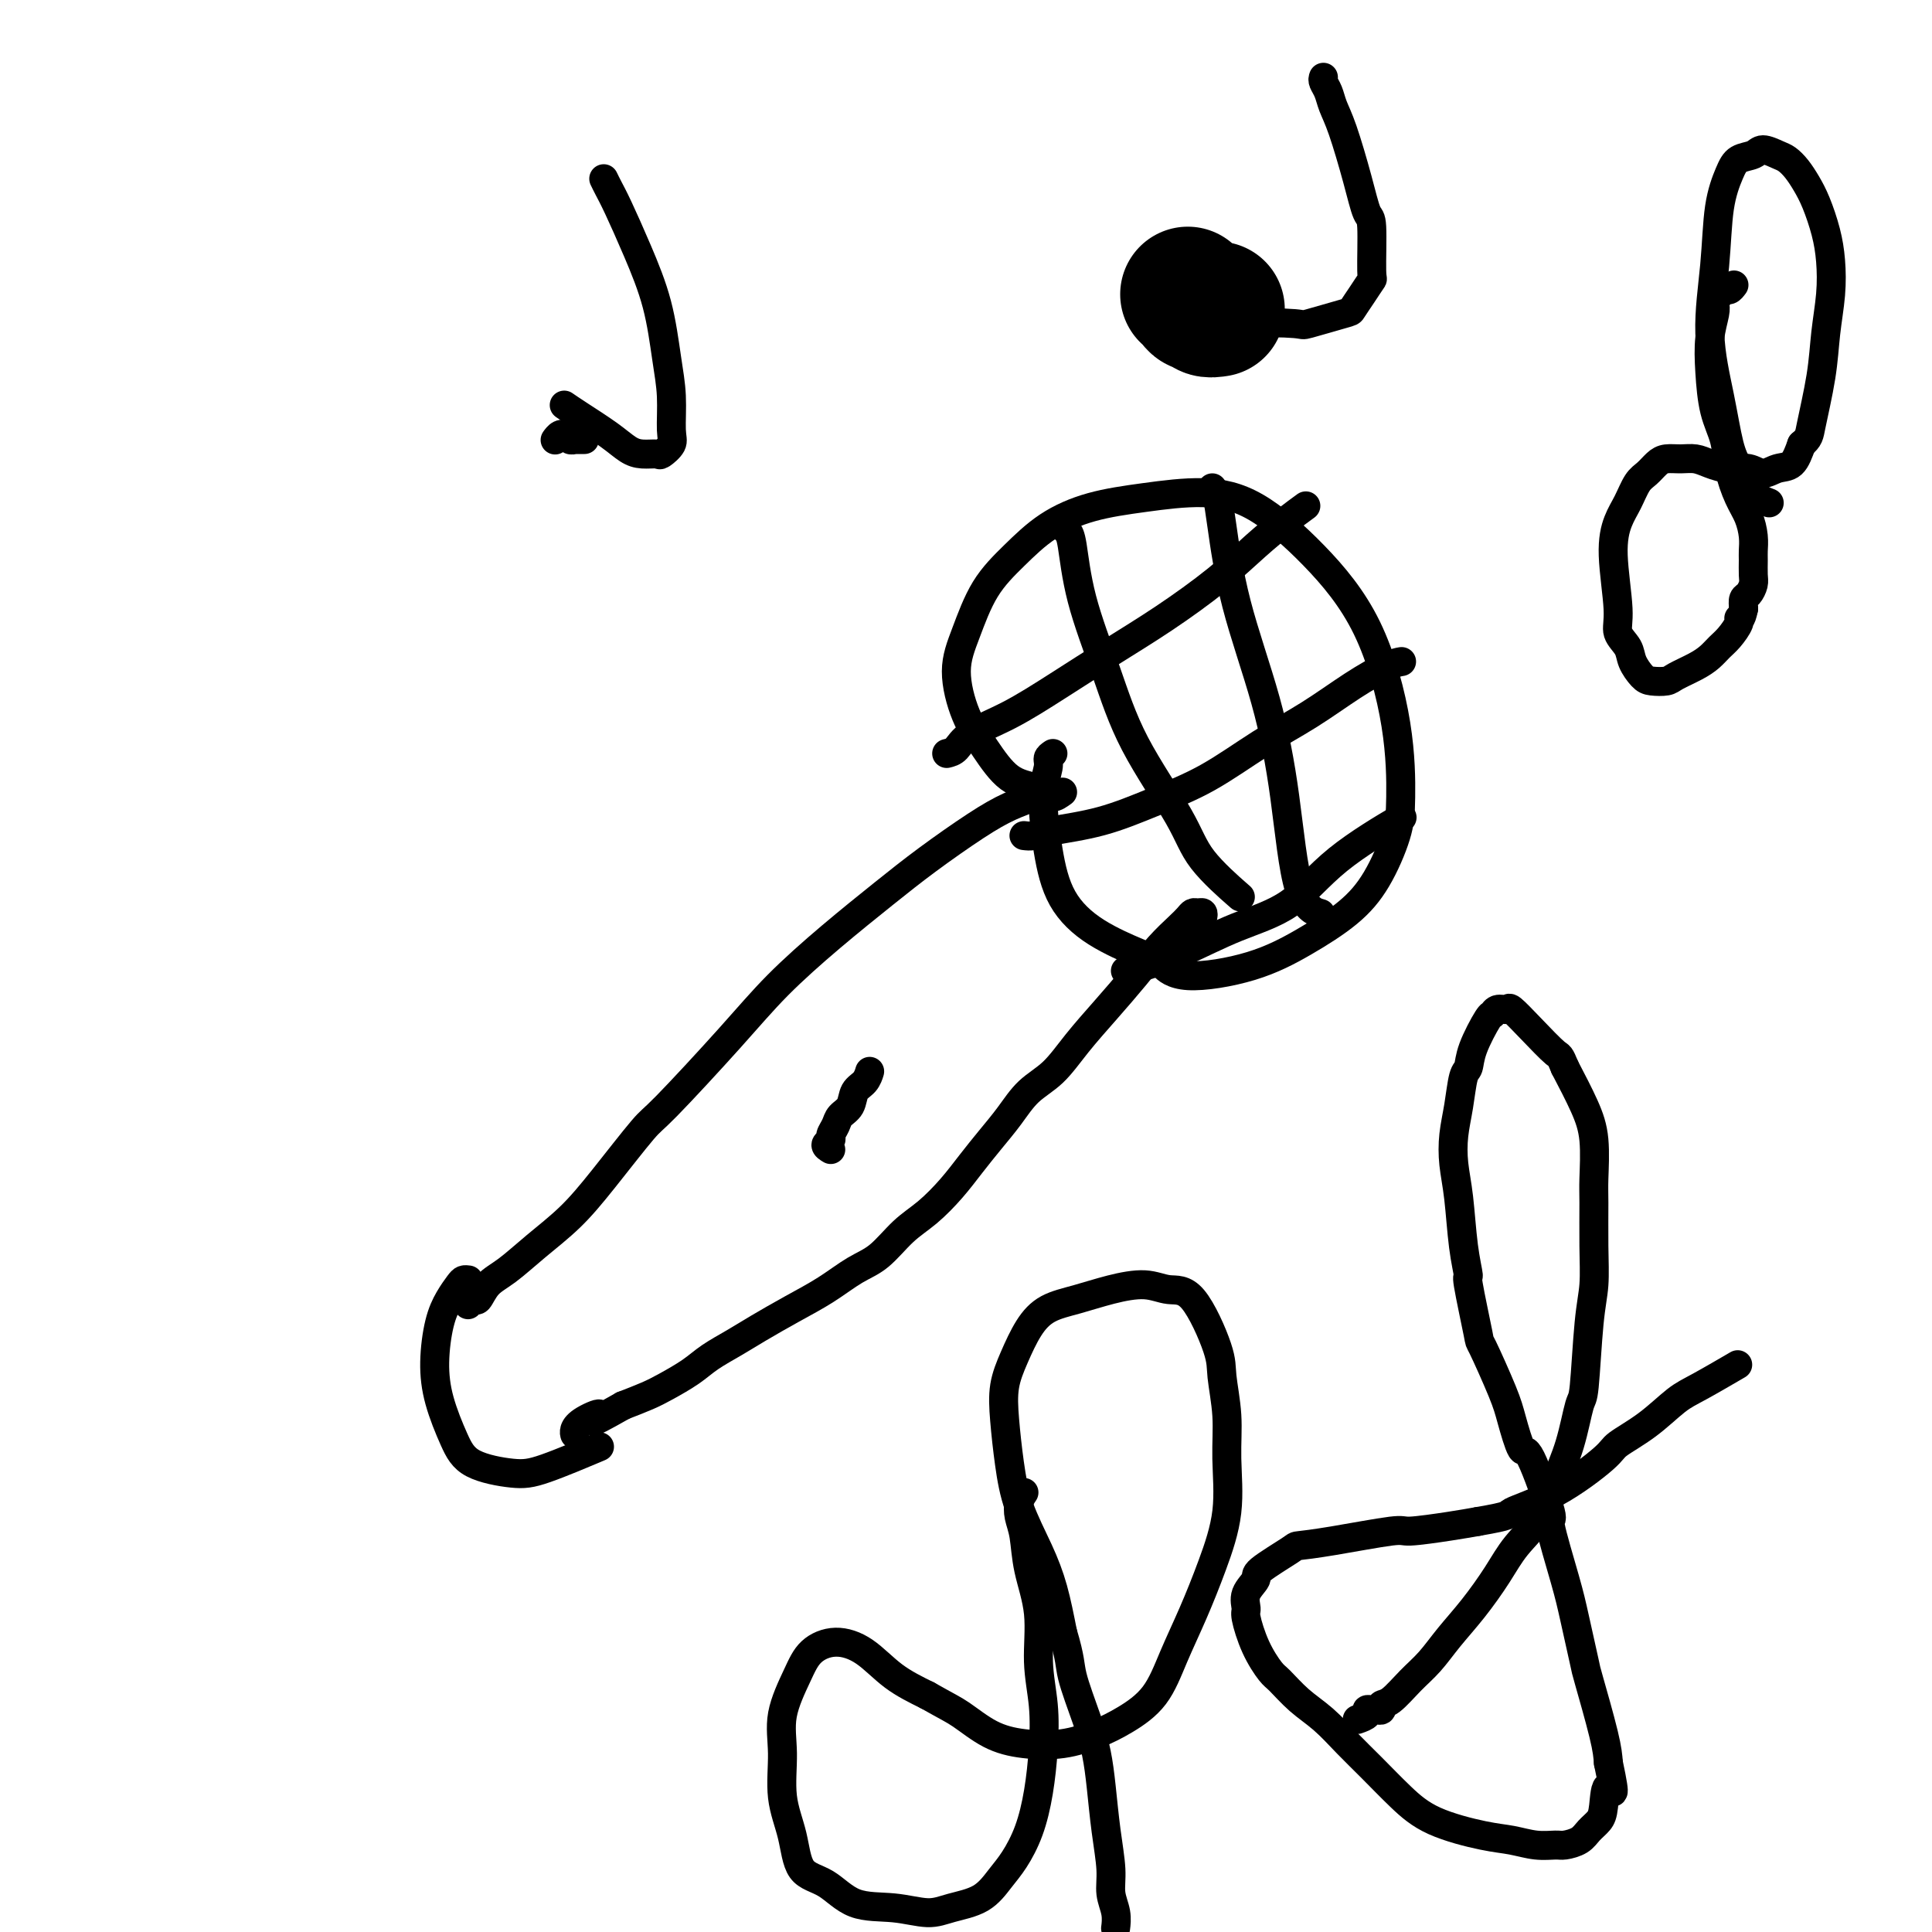 <svg viewBox='0 0 400 400' version='1.1' xmlns='http://www.w3.org/2000/svg' xmlns:xlink='http://www.w3.org/1999/xlink'><g fill='none' stroke='#000000' stroke-width='6' stroke-linecap='round' stroke-linejoin='round'><path d='M216,164c-0.425,0.272 -0.850,0.544 -2,1c-1.150,0.456 -3.026,1.097 -5,2c-1.974,0.903 -4.044,2.068 -7,4c-2.956,1.932 -6.796,4.629 -10,7c-3.204,2.371 -5.772,4.415 -9,7c-3.228,2.585 -7.114,5.711 -11,9c-3.886,3.289 -7.770,6.740 -11,10c-3.230,3.260 -5.807,6.327 -10,11c-4.193,4.673 -10.003,10.951 -13,14c-2.997,3.049 -3.183,2.868 -5,5c-1.817,2.132 -5.267,6.576 -8,10c-2.733,3.424 -4.749,5.829 -7,8c-2.251,2.171 -4.735,4.108 -7,6c-2.265,1.892 -4.309,3.740 -6,5c-1.691,1.260 -3.028,1.931 -4,3c-0.972,1.069 -1.580,2.534 -2,3c-0.420,0.466 -0.651,-0.067 -1,0c-0.349,0.067 -0.814,0.733 -1,1c-0.186,0.267 -0.093,0.133 0,0'/><path d='M249,190c0.088,-0.428 0.177,-0.856 0,-1c-0.177,-0.144 -0.619,-0.004 -1,0c-0.381,0.004 -0.701,-0.129 -1,0c-0.299,0.129 -0.577,0.521 -1,1c-0.423,0.479 -0.990,1.046 -2,2c-1.010,0.954 -2.464,2.296 -4,4c-1.536,1.704 -3.156,3.770 -5,6c-1.844,2.230 -3.914,4.623 -6,7c-2.086,2.377 -4.189,4.739 -6,7c-1.811,2.261 -3.331,4.421 -5,6c-1.669,1.579 -3.488,2.578 -5,4c-1.512,1.422 -2.718,3.269 -4,5c-1.282,1.731 -2.642,3.346 -4,5c-1.358,1.654 -2.715,3.346 -4,5c-1.285,1.654 -2.498,3.271 -4,5c-1.502,1.729 -3.291,3.572 -5,5c-1.709,1.428 -3.336,2.443 -5,4c-1.664,1.557 -3.365,3.656 -5,5c-1.635,1.344 -3.205,1.935 -5,3c-1.795,1.065 -3.814,2.606 -6,4c-2.186,1.394 -4.540,2.641 -7,4c-2.460,1.359 -5.025,2.829 -7,4c-1.975,1.171 -3.360,2.043 -5,3c-1.640,0.957 -3.536,2.000 -5,3c-1.464,1.000 -2.495,1.959 -4,3c-1.505,1.041 -3.482,2.165 -5,3c-1.518,0.835 -2.577,1.381 -4,2c-1.423,0.619 -3.212,1.309 -5,2'/><path d='M129,291c-9.182,5.216 -5.637,2.757 -5,2c0.637,-0.757 -1.633,0.189 -3,1c-1.367,0.811 -1.829,1.488 -2,2c-0.171,0.512 -0.049,0.861 0,1c0.049,0.139 0.024,0.070 0,0'/><path d='M97,265c-0.356,-0.049 -0.712,-0.098 -1,0c-0.288,0.098 -0.507,0.343 -1,1c-0.493,0.657 -1.262,1.725 -2,3c-0.738,1.275 -1.447,2.757 -2,5c-0.553,2.243 -0.949,5.246 -1,8c-0.051,2.754 0.244,5.260 1,8c0.756,2.740 1.973,5.714 3,8c1.027,2.286 1.864,3.883 4,5c2.136,1.117 5.573,1.753 8,2c2.427,0.247 3.846,0.105 7,-1c3.154,-1.105 8.044,-3.173 10,-4c1.956,-0.827 0.978,-0.414 0,0'/><path d='M220,164c-0.755,0.542 -1.509,1.085 -2,1c-0.491,-0.085 -0.718,-0.797 -1,-1c-0.282,-0.203 -0.621,0.102 -1,0c-0.379,-0.102 -0.800,-0.612 -2,-1c-1.200,-0.388 -3.178,-0.655 -5,-2c-1.822,-1.345 -3.487,-3.768 -5,-6c-1.513,-2.232 -2.875,-4.272 -4,-7c-1.125,-2.728 -2.012,-6.144 -2,-9c0.012,-2.856 0.925,-5.153 2,-8c1.075,-2.847 2.312,-6.243 4,-9c1.688,-2.757 3.826,-4.873 6,-7c2.174,-2.127 4.383,-4.265 7,-6c2.617,-1.735 5.644,-3.069 9,-4c3.356,-0.931 7.043,-1.461 11,-2c3.957,-0.539 8.185,-1.089 12,-1c3.815,0.089 7.219,0.816 11,3c3.781,2.184 7.941,5.826 12,10c4.059,4.174 8.019,8.880 11,15c2.981,6.120 4.983,13.654 6,20c1.017,6.346 1.049,11.505 1,15c-0.049,3.495 -0.179,5.327 -1,8c-0.821,2.673 -2.333,6.186 -4,9c-1.667,2.814 -3.487,4.929 -6,7c-2.513,2.071 -5.718,4.099 -9,6c-3.282,1.901 -6.643,3.674 -11,5c-4.357,1.326 -9.712,2.203 -13,2c-3.288,-0.203 -4.511,-1.487 -5,-2c-0.489,-0.513 -0.245,-0.257 0,0'/><path d='M218,156c-0.457,0.307 -0.915,0.614 -1,1c-0.085,0.386 0.202,0.850 0,2c-0.202,1.150 -0.894,2.985 -1,6c-0.106,3.015 0.372,7.211 1,11c0.628,3.789 1.405,7.170 3,10c1.595,2.830 4.006,5.108 7,7c2.994,1.892 6.570,3.398 8,4c1.430,0.602 0.715,0.301 0,0'/><path d='M196,156c0.686,-0.168 1.372,-0.335 2,-1c0.628,-0.665 1.198,-1.826 3,-3c1.802,-1.174 4.836,-2.359 8,-4c3.164,-1.641 6.459,-3.736 10,-6c3.541,-2.264 7.328,-4.696 11,-7c3.672,-2.304 7.230,-4.481 11,-7c3.770,-2.519 7.753,-5.379 11,-8c3.247,-2.621 5.757,-5.001 8,-7c2.243,-1.999 4.219,-3.615 6,-5c1.781,-1.385 3.366,-2.539 4,-3c0.634,-0.461 0.317,-0.231 0,0'/><path d='M212,173c0.625,0.078 1.250,0.155 2,0c0.750,-0.155 1.624,-0.543 4,-1c2.376,-0.457 6.253,-0.984 10,-2c3.747,-1.016 7.364,-2.522 11,-4c3.636,-1.478 7.291,-2.928 11,-5c3.709,-2.072 7.470,-4.765 11,-7c3.530,-2.235 6.827,-4.010 10,-6c3.173,-1.990 6.222,-4.193 9,-6c2.778,-1.807 5.286,-3.217 7,-4c1.714,-0.783 2.632,-0.938 3,-1c0.368,-0.062 0.184,-0.031 0,0'/><path d='M233,201c1.044,-0.209 2.088,-0.418 4,-1c1.912,-0.582 4.693,-1.537 8,-3c3.307,-1.463 7.140,-3.433 11,-5c3.860,-1.567 7.746,-2.729 11,-5c3.254,-2.271 5.876,-5.650 10,-9c4.124,-3.350 9.750,-6.671 12,-8c2.250,-1.329 1.125,-0.664 0,0'/><path d='M220,109c0.338,0.320 0.675,0.640 1,1c0.325,0.360 0.636,0.762 1,3c0.364,2.238 0.781,6.314 2,11c1.219,4.686 3.238,9.982 5,15c1.762,5.018 3.265,9.759 6,15c2.735,5.241 6.702,10.982 9,15c2.298,4.018 2.926,6.313 5,9c2.074,2.687 5.592,5.768 7,7c1.408,1.232 0.704,0.616 0,0'/><path d='M251,101c0.359,0.522 0.718,1.044 1,2c0.282,0.956 0.485,2.346 1,6c0.515,3.654 1.340,9.571 3,16c1.660,6.429 4.155,13.369 6,20c1.845,6.631 3.041,12.953 4,20c0.959,7.047 1.681,14.820 3,19c1.319,4.180 3.234,4.766 4,5c0.766,0.234 0.383,0.117 0,0'/><path d='M172,238c-0.543,-0.327 -1.086,-0.654 -1,-1c0.086,-0.346 0.801,-0.710 1,-1c0.199,-0.290 -0.116,-0.504 0,-1c0.116,-0.496 0.665,-1.273 1,-2c0.335,-0.727 0.458,-1.404 1,-2c0.542,-0.596 1.504,-1.113 2,-2c0.496,-0.887 0.525,-2.145 1,-3c0.475,-0.855 1.397,-1.307 2,-2c0.603,-0.693 0.887,-1.627 1,-2c0.113,-0.373 0.057,-0.187 0,0'/><path d='M359,59c-0.342,0.455 -0.684,0.910 -1,1c-0.316,0.090 -0.607,-0.183 -1,0c-0.393,0.183 -0.889,0.824 -1,1c-0.111,0.176 0.163,-0.111 0,0c-0.163,0.111 -0.762,0.620 -1,1c-0.238,0.380 -0.114,0.631 0,1c0.114,0.369 0.220,0.855 0,2c-0.220,1.145 -0.764,2.947 -1,5c-0.236,2.053 -0.162,4.356 0,7c0.162,2.644 0.414,5.631 1,8c0.586,2.369 1.506,4.122 2,6c0.494,1.878 0.563,3.883 1,6c0.437,2.117 1.241,4.348 2,6c0.759,1.652 1.471,2.726 2,4c0.529,1.274 0.875,2.750 1,4c0.125,1.250 0.031,2.275 0,3c-0.031,0.725 0.002,1.149 0,2c-0.002,0.851 -0.039,2.129 0,3c0.039,0.871 0.155,1.337 0,2c-0.155,0.663 -0.580,1.525 -1,2c-0.420,0.475 -0.834,0.564 -1,1c-0.166,0.436 -0.083,1.218 0,2'/><path d='M361,126c-0.561,2.755 -0.965,2.142 -1,2c-0.035,-0.142 0.298,0.188 0,1c-0.298,0.812 -1.228,2.105 -2,3c-0.772,0.895 -1.385,1.392 -2,2c-0.615,0.608 -1.232,1.326 -2,2c-0.768,0.674 -1.686,1.304 -3,2c-1.314,0.696 -3.025,1.460 -4,2c-0.975,0.540 -1.216,0.858 -2,1c-0.784,0.142 -2.113,0.110 -3,0c-0.887,-0.110 -1.333,-0.298 -2,-1c-0.667,-0.702 -1.556,-1.918 -2,-3c-0.444,-1.082 -0.442,-2.029 -1,-3c-0.558,-0.971 -1.674,-1.967 -2,-3c-0.326,-1.033 0.139,-2.105 0,-5c-0.139,-2.895 -0.883,-7.615 -1,-11c-0.117,-3.385 0.391,-5.435 1,-7c0.609,-1.565 1.317,-2.644 2,-4c0.683,-1.356 1.341,-2.990 2,-4c0.659,-1.010 1.320,-1.396 2,-2c0.680,-0.604 1.377,-1.427 2,-2c0.623,-0.573 1.170,-0.895 2,-1c0.830,-0.105 1.944,0.009 3,0c1.056,-0.009 2.053,-0.141 3,0c0.947,0.141 1.842,0.556 3,1c1.158,0.444 2.579,0.917 4,1c1.421,0.083 2.842,-0.224 4,0c1.158,0.224 2.053,0.977 3,1c0.947,0.023 1.947,-0.686 3,-1c1.053,-0.314 2.158,-0.233 3,-1c0.842,-0.767 1.421,-2.384 2,-4'/><path d='M373,92c1.581,-1.346 1.535,-1.709 2,-4c0.465,-2.291 1.443,-6.508 2,-10c0.557,-3.492 0.693,-6.258 1,-9c0.307,-2.742 0.784,-5.462 1,-8c0.216,-2.538 0.171,-4.896 0,-7c-0.171,-2.104 -0.469,-3.954 -1,-6c-0.531,-2.046 -1.296,-4.288 -2,-6c-0.704,-1.712 -1.347,-2.894 -2,-4c-0.653,-1.106 -1.314,-2.135 -2,-3c-0.686,-0.865 -1.395,-1.564 -2,-2c-0.605,-0.436 -1.106,-0.607 -2,-1c-0.894,-0.393 -2.180,-1.006 -3,-1c-0.820,0.006 -1.175,0.631 -2,1c-0.825,0.369 -2.121,0.484 -3,1c-0.879,0.516 -1.340,1.435 -2,3c-0.660,1.565 -1.519,3.777 -2,7c-0.481,3.223 -0.582,7.459 -1,12c-0.418,4.541 -1.151,9.388 -1,14c0.151,4.612 1.186,8.991 2,13c0.814,4.009 1.406,7.649 2,10c0.594,2.351 1.190,3.414 2,5c0.810,1.586 1.833,3.696 3,5c1.167,1.304 2.476,1.801 3,2c0.524,0.199 0.262,0.099 0,0'/><path d='M281,356c0.870,-0.309 1.740,-0.618 2,-1c0.260,-0.382 -0.089,-0.838 0,-1c0.089,-0.162 0.617,-0.030 1,0c0.383,0.030 0.622,-0.043 1,0c0.378,0.043 0.894,0.200 1,0c0.106,-0.200 -0.199,-0.758 0,-1c0.199,-0.242 0.901,-0.169 2,-1c1.099,-0.831 2.594,-2.566 4,-4c1.406,-1.434 2.723,-2.566 4,-4c1.277,-1.434 2.512,-3.168 4,-5c1.488,-1.832 3.227,-3.761 5,-6c1.773,-2.239 3.581,-4.786 5,-7c1.419,-2.214 2.450,-4.093 4,-6c1.550,-1.907 3.620,-3.842 5,-6c1.380,-2.158 2.071,-4.540 3,-7c0.929,-2.460 2.095,-4.998 3,-8c0.905,-3.002 1.549,-6.469 2,-8c0.451,-1.531 0.709,-1.127 1,-4c0.291,-2.873 0.613,-9.023 1,-13c0.387,-3.977 0.837,-5.780 1,-8c0.163,-2.220 0.039,-4.856 0,-8c-0.039,-3.144 0.006,-6.795 0,-9c-0.006,-2.205 -0.063,-2.962 0,-5c0.063,-2.038 0.248,-5.356 0,-8c-0.248,-2.644 -0.928,-4.612 -2,-7c-1.072,-2.388 -2.536,-5.194 -4,-8'/><path d='M324,221c-1.140,-2.762 -0.992,-2.167 -2,-3c-1.008,-0.833 -3.174,-3.095 -5,-5c-1.826,-1.905 -3.313,-3.454 -4,-4c-0.687,-0.546 -0.573,-0.089 -1,0c-0.427,0.089 -1.396,-0.190 -2,0c-0.604,0.190 -0.844,0.849 -1,1c-0.156,0.151 -0.227,-0.204 -1,1c-0.773,1.204 -2.249,3.969 -3,6c-0.751,2.031 -0.776,3.329 -1,4c-0.224,0.671 -0.645,0.716 -1,2c-0.355,1.284 -0.642,3.808 -1,6c-0.358,2.192 -0.785,4.053 -1,6c-0.215,1.947 -0.217,3.980 0,6c0.217,2.020 0.654,4.028 1,7c0.346,2.972 0.601,6.908 1,10c0.399,3.092 0.944,5.342 1,6c0.056,0.658 -0.375,-0.274 0,2c0.375,2.274 1.557,7.753 2,10c0.443,2.247 0.146,1.260 1,3c0.854,1.740 2.857,6.206 4,9c1.143,2.794 1.424,3.916 2,6c0.576,2.084 1.446,5.130 2,6c0.554,0.870 0.791,-0.436 2,2c1.209,2.436 3.389,8.615 4,11c0.611,2.385 -0.347,0.977 0,3c0.347,2.023 1.998,7.478 3,11c1.002,3.522 1.354,5.109 2,8c0.646,2.891 1.586,7.084 2,9c0.414,1.916 0.304,1.554 1,4c0.696,2.446 2.199,7.699 3,11c0.801,3.301 0.901,4.651 1,6'/><path d='M333,365c1.908,8.976 0.678,5.417 0,5c-0.678,-0.417 -0.805,2.309 -1,4c-0.195,1.691 -0.460,2.348 -1,3c-0.540,0.652 -1.357,1.300 -2,2c-0.643,0.700 -1.112,1.452 -2,2c-0.888,0.548 -2.196,0.891 -3,1c-0.804,0.109 -1.105,-0.017 -2,0c-0.895,0.017 -2.383,0.177 -4,0c-1.617,-0.177 -3.362,-0.689 -5,-1c-1.638,-0.311 -3.168,-0.420 -6,-1c-2.832,-0.580 -6.966,-1.632 -10,-3c-3.034,-1.368 -4.968,-3.054 -7,-5c-2.032,-1.946 -4.162,-4.154 -6,-6c-1.838,-1.846 -3.383,-3.332 -5,-5c-1.617,-1.668 -3.304,-3.518 -5,-5c-1.696,-1.482 -3.401,-2.597 -5,-4c-1.599,-1.403 -3.093,-3.095 -4,-4c-0.907,-0.905 -1.226,-1.021 -2,-2c-0.774,-0.979 -2.003,-2.819 -3,-5c-0.997,-2.181 -1.761,-4.704 -2,-6c-0.239,-1.296 0.049,-1.367 0,-2c-0.049,-0.633 -0.434,-1.829 0,-3c0.434,-1.171 1.686,-2.315 2,-3c0.314,-0.685 -0.311,-0.909 1,-2c1.311,-1.091 4.559,-3.048 6,-4c1.441,-0.952 1.077,-0.899 2,-1c0.923,-0.101 3.134,-0.356 7,-1c3.866,-0.644 9.387,-1.678 12,-2c2.613,-0.322 2.319,0.067 4,0c1.681,-0.067 5.337,-0.591 8,-1c2.663,-0.409 4.331,-0.705 6,-1'/><path d='M306,315c7.228,-1.242 5.796,-1.349 7,-2c1.204,-0.651 5.042,-1.848 9,-4c3.958,-2.152 8.035,-5.260 10,-7c1.965,-1.740 1.817,-2.113 3,-3c1.183,-0.887 3.698,-2.287 6,-4c2.302,-1.713 4.390,-3.737 6,-5c1.610,-1.263 2.741,-1.763 5,-3c2.259,-1.237 5.645,-3.211 7,-4c1.355,-0.789 0.677,-0.395 0,0'/><path d='M212,309c-0.396,0.585 -0.792,1.170 -1,2c-0.208,0.830 -0.228,1.906 0,3c0.228,1.094 0.706,2.207 1,4c0.294,1.793 0.405,4.265 1,7c0.595,2.735 1.674,5.733 2,9c0.326,3.267 -0.100,6.802 0,10c0.100,3.198 0.725,6.060 1,9c0.275,2.940 0.198,5.958 0,9c-0.198,3.042 -0.518,6.107 -1,9c-0.482,2.893 -1.125,5.615 -2,8c-0.875,2.385 -1.981,4.434 -3,6c-1.019,1.566 -1.949,2.651 -3,4c-1.051,1.349 -2.222,2.964 -4,4c-1.778,1.036 -4.161,1.494 -6,2c-1.839,0.506 -3.133,1.062 -5,1c-1.867,-0.062 -4.306,-0.741 -7,-1c-2.694,-0.259 -5.644,-0.099 -8,-1c-2.356,-0.901 -4.119,-2.864 -6,-4c-1.881,-1.136 -3.880,-1.444 -5,-3c-1.120,-1.556 -1.363,-4.358 -2,-7c-0.637,-2.642 -1.670,-5.123 -2,-8c-0.330,-2.877 0.041,-6.149 0,-9c-0.041,-2.851 -0.494,-5.282 0,-8c0.494,-2.718 1.936,-5.721 3,-8c1.064,-2.279 1.752,-3.832 3,-5c1.248,-1.168 3.056,-1.952 5,-2c1.944,-0.048 4.023,0.641 6,2c1.977,1.359 3.850,3.388 6,5c2.150,1.612 4.575,2.806 7,4'/><path d='M192,351c4.246,2.396 5.362,2.885 7,4c1.638,1.115 3.797,2.855 6,4c2.203,1.145 4.448,1.695 7,2c2.552,0.305 5.410,0.363 8,0c2.590,-0.363 4.912,-1.149 7,-2c2.088,-0.851 3.941,-1.766 6,-3c2.059,-1.234 4.325,-2.786 6,-5c1.675,-2.214 2.760,-5.089 4,-8c1.240,-2.911 2.635,-5.857 4,-9c1.365,-3.143 2.702,-6.483 4,-10c1.298,-3.517 2.558,-7.211 3,-11c0.442,-3.789 0.065,-7.675 0,-11c-0.065,-3.325 0.181,-6.091 0,-9c-0.181,-2.909 -0.790,-5.961 -1,-8c-0.210,-2.039 -0.021,-3.066 -1,-6c-0.979,-2.934 -3.127,-7.775 -5,-10c-1.873,-2.225 -3.470,-1.835 -5,-2c-1.530,-0.165 -2.993,-0.885 -5,-1c-2.007,-0.115 -4.557,0.376 -7,1c-2.443,0.624 -4.777,1.382 -7,2c-2.223,0.618 -4.333,1.095 -6,2c-1.667,0.905 -2.889,2.237 -4,4c-1.111,1.763 -2.111,3.955 -3,6c-0.889,2.045 -1.665,3.941 -2,6c-0.335,2.059 -0.227,4.280 0,7c0.227,2.720 0.575,5.939 1,9c0.425,3.061 0.928,5.965 2,9c1.072,3.035 2.712,6.202 4,9c1.288,2.798 2.225,5.228 3,8c0.775,2.772 1.387,5.886 2,9'/><path d='M220,338c1.692,5.606 1.423,6.622 2,9c0.577,2.378 2.001,6.120 3,9c0.999,2.880 1.573,4.899 2,7c0.427,2.101 0.707,4.284 1,7c0.293,2.716 0.600,5.965 1,9c0.400,3.035 0.892,5.858 1,8c0.108,2.142 -0.167,3.605 0,5c0.167,1.395 0.776,2.722 1,4c0.224,1.278 0.064,2.508 0,3c-0.064,0.492 -0.032,0.246 0,0'/><path d='M125,37c0.289,0.596 0.578,1.193 1,2c0.422,0.807 0.979,1.826 2,4c1.021,2.174 2.508,5.503 4,9c1.492,3.497 2.990,7.163 4,11c1.010,3.837 1.531,7.845 2,11c0.469,3.155 0.884,5.458 1,8c0.116,2.542 -0.069,5.323 0,7c0.069,1.677 0.392,2.252 0,3c-0.392,0.748 -1.498,1.671 -2,2c-0.502,0.329 -0.399,0.065 -1,0c-0.601,-0.065 -1.906,0.070 -3,0c-1.094,-0.070 -1.978,-0.345 -3,-1c-1.022,-0.655 -2.181,-1.691 -4,-3c-1.819,-1.309 -4.297,-2.891 -6,-4c-1.703,-1.109 -2.629,-1.745 -3,-2c-0.371,-0.255 -0.185,-0.127 0,0'/><path d='M121,91c-0.878,0.008 -1.756,0.016 -2,0c-0.244,-0.016 0.146,-0.057 0,0c-0.146,0.057 -0.826,0.210 -1,0c-0.174,-0.210 0.160,-0.785 0,-1c-0.160,-0.215 -0.813,-0.072 -1,0c-0.187,0.072 0.094,0.072 0,0c-0.094,-0.072 -0.561,-0.215 -1,0c-0.439,0.215 -0.849,0.789 -1,1c-0.151,0.211 -0.043,0.060 0,0c0.043,-0.060 0.022,-0.030 0,0'/><path d='M274,16c-0.094,0.264 -0.187,0.529 0,1c0.187,0.471 0.655,1.150 1,2c0.345,0.850 0.565,1.873 1,3c0.435,1.127 1.083,2.359 2,5c0.917,2.641 2.104,6.691 3,10c0.896,3.309 1.503,5.876 2,7c0.497,1.124 0.886,0.806 1,3c0.114,2.194 -0.047,6.901 0,9c0.047,2.099 0.302,1.589 0,2c-0.302,0.411 -1.162,1.743 -2,3c-0.838,1.257 -1.654,2.441 -2,3c-0.346,0.559 -0.220,0.494 -2,1c-1.780,0.506 -5.465,1.582 -7,2c-1.535,0.418 -0.920,0.178 -3,0c-2.080,-0.178 -6.857,-0.295 -11,0c-4.143,0.295 -7.654,1.003 -10,1c-2.346,-0.003 -3.527,-0.715 -4,-1c-0.473,-0.285 -0.236,-0.142 0,0'/></g>
<g fill='none' stroke='#000000' stroke-width='28' stroke-linecap='round' stroke-linejoin='round'><path d='M252,64c-0.756,0.119 -1.513,0.238 -2,0c-0.487,-0.238 -0.705,-0.834 -1,-1c-0.295,-0.166 -0.667,0.099 -1,0c-0.333,-0.099 -0.625,-0.563 -1,-1c-0.375,-0.437 -0.832,-0.849 -1,-1c-0.168,-0.151 -0.048,-0.043 0,0c0.048,0.043 0.024,0.022 0,0'/></g>
</svg>